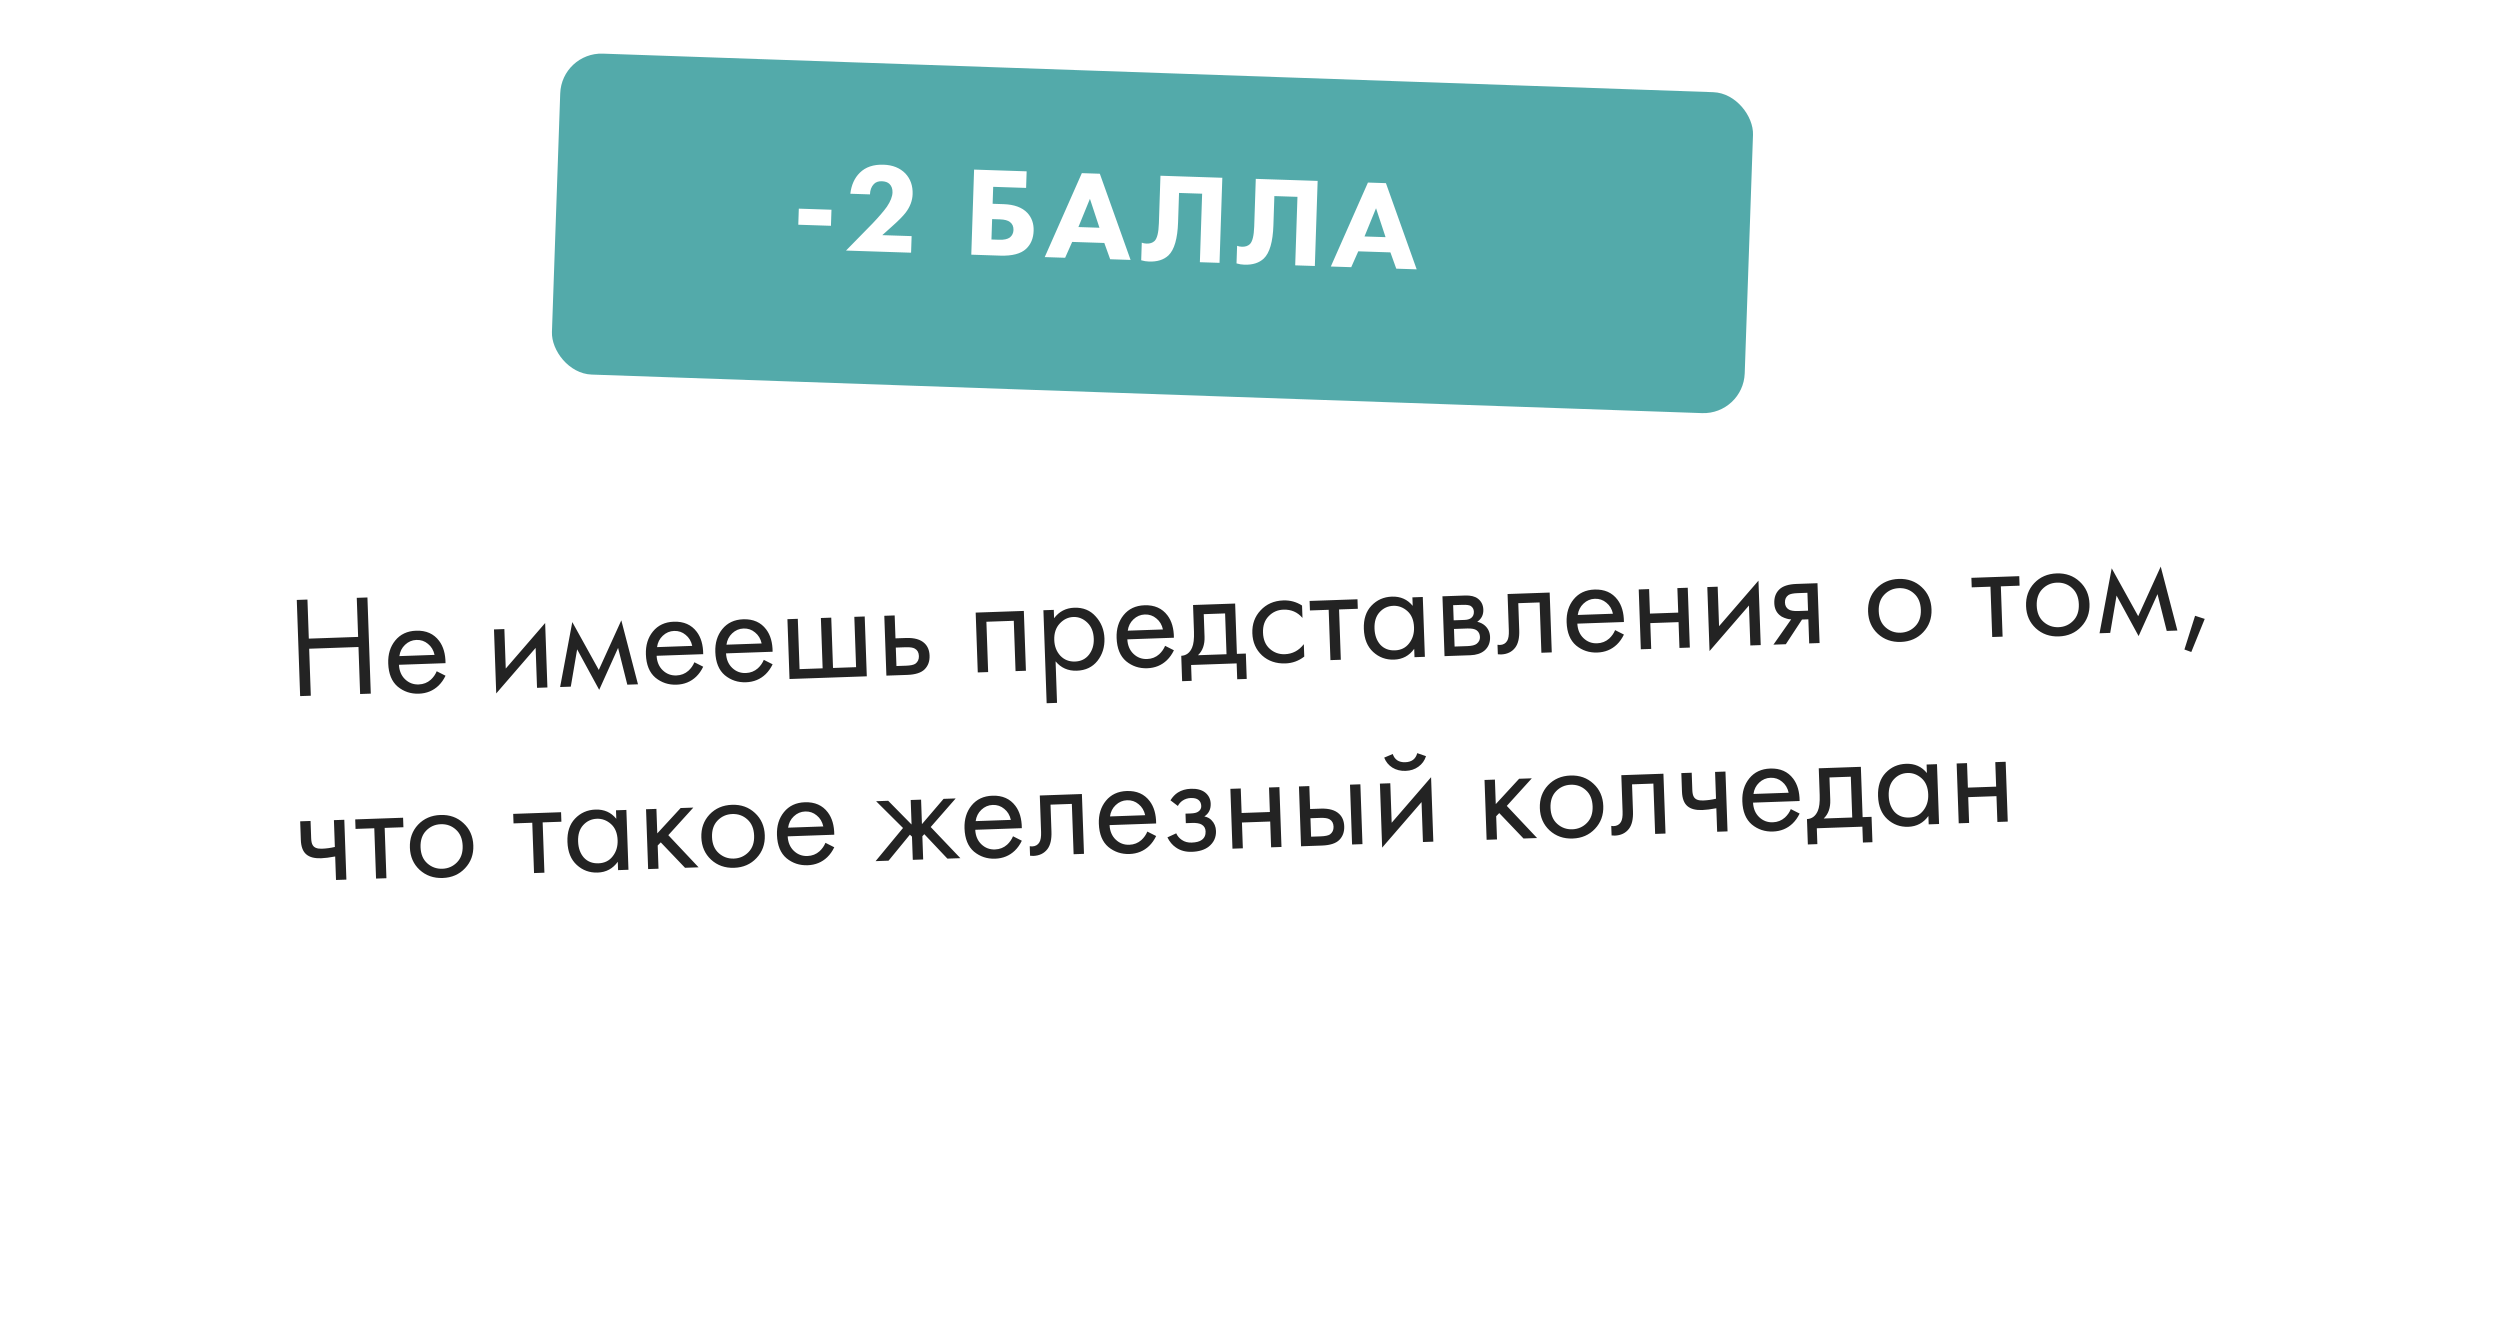 <?xml version="1.0" encoding="UTF-8"?> <svg xmlns="http://www.w3.org/2000/svg" width="554" height="297" viewBox="0 0 554 297" fill="none"> <g filter="url(#filter0_d)"> <rect x="21.864" y="70.324" width="506.954" height="197.665" transform="rotate(-2 21.864 70.324)" fill="white"></rect> </g> <g filter="url(#filter1_d)"> <rect x="125.375" y="7.916" width="264.479" height="71.162" rx="9.134" transform="rotate(1.988 125.375 7.916)" fill="#53AAAA"></rect> </g> <path d="M68.13 132.862L68.433 141.521L79.36 141.139L79.058 132.48L81.422 132.398L82.166 153.709L79.802 153.792L79.438 143.376L68.511 143.757L68.875 154.173L66.51 154.256L65.766 132.945L68.13 132.862ZM96.776 148.752L98.73 149.74C98.313 150.608 97.794 151.34 97.175 151.938C95.999 153.066 94.548 153.661 92.823 153.721C91.034 153.784 89.469 153.262 88.13 152.157C86.811 151.031 86.111 149.317 86.031 147.016C85.96 144.993 86.477 143.301 87.581 141.94C88.706 140.557 90.248 139.831 92.208 139.763C94.423 139.685 96.123 140.437 97.309 142.016C98.248 143.263 98.721 144.91 98.729 146.957L88.409 147.317C88.477 148.658 88.93 149.73 89.769 150.533C90.607 151.335 91.612 151.716 92.784 151.675C93.827 151.639 94.721 151.287 95.466 150.622C96.044 150.09 96.481 149.467 96.776 148.752ZM88.501 145.395L96.298 145.122C96.069 144.085 95.582 143.271 94.837 142.678C94.111 142.064 93.259 141.774 92.279 141.808C91.32 141.841 90.48 142.201 89.757 142.887C89.056 143.552 88.637 144.387 88.501 145.395ZM109.467 139.48L111.768 139.4L112.074 148.154L120.806 138.06L121.305 152.343L119.005 152.423L118.696 143.572L109.963 153.666L109.467 139.48ZM124.123 152.244L126.819 137.85L132.692 148.458L137.683 137.471L141.376 151.642L139.012 151.724L136.968 143.574L132.782 152.869L127.894 143.891L126.487 152.162L124.123 152.244ZM153.876 146.758L155.83 147.746C155.413 148.614 154.895 149.346 154.276 149.944C153.099 151.072 151.649 151.667 149.923 151.727C148.134 151.79 146.57 151.268 145.23 150.163C143.911 149.037 143.211 147.323 143.131 145.022C143.06 142.999 143.577 141.307 144.681 139.946C145.806 138.563 147.348 137.837 149.308 137.769C151.523 137.692 153.223 138.443 154.409 140.022C155.348 141.269 155.822 142.916 155.829 144.963L145.509 145.323C145.577 146.664 146.03 147.736 146.869 148.539C147.707 149.341 148.712 149.722 149.884 149.681C150.927 149.645 151.822 149.293 152.566 148.628C153.145 148.096 153.581 147.473 153.876 146.758ZM145.602 143.401L153.398 143.128C153.17 142.091 152.683 141.277 151.937 140.684C151.212 140.07 150.359 139.78 149.379 139.814C148.421 139.847 147.58 140.207 146.858 140.893C146.156 141.558 145.737 142.393 145.602 143.401ZM169.259 146.221L171.213 147.209C170.795 148.076 170.277 148.809 169.658 149.406C168.482 150.535 167.031 151.13 165.306 151.19C163.517 151.252 161.952 150.731 160.613 149.626C159.294 148.499 158.594 146.786 158.514 144.485C158.443 142.462 158.96 140.769 160.064 139.409C161.189 138.026 162.731 137.3 164.691 137.232C166.906 137.154 168.606 137.905 169.792 139.485C170.731 140.732 171.204 142.379 171.212 144.426L160.892 144.786C160.96 146.127 161.413 147.199 162.252 148.002C163.09 148.804 164.095 149.185 165.266 149.144C166.31 149.107 167.204 148.756 167.949 148.091C168.527 147.558 168.964 146.935 169.259 146.221ZM160.984 142.863L168.781 142.591C168.552 141.554 168.065 140.739 167.32 140.147C166.594 139.532 165.742 139.242 164.762 139.277C163.803 139.31 162.963 139.67 162.24 140.356C161.539 141.021 161.12 141.856 160.984 142.863ZM174.956 150.469L174.493 137.209L176.793 137.129L177.183 148.28L182.295 148.101L181.906 136.95L184.206 136.87L184.596 148.021L189.708 147.843L189.318 136.692L191.619 136.611L192.082 149.871L174.956 150.469ZM196.423 149.719L195.96 136.46L198.261 136.379L198.438 141.46L200.802 141.377C202.634 141.313 203.992 141.703 204.874 142.546C205.579 143.204 205.953 144.119 205.994 145.29C206.037 146.526 205.677 147.53 204.915 148.303C204.153 149.076 202.867 149.494 201.056 149.558L196.423 149.719ZM198.652 147.594L200.793 147.519C201.752 147.486 202.429 147.345 202.826 147.097C203.387 146.693 203.655 146.119 203.629 145.373C203.602 144.606 203.306 144.062 202.74 143.741C202.348 143.498 201.662 143.394 200.682 143.429L198.509 143.504L198.652 147.594ZM216.21 135.752L226.882 135.38L227.345 148.64L225.045 148.72L224.655 137.569L218.585 137.781L218.974 148.932L216.674 149.012L216.21 135.752ZM233.918 146.555L234.239 155.757L231.938 155.837L231.219 135.228L233.519 135.148L233.584 137.001C234.705 135.512 236.192 134.735 238.045 134.67C240.026 134.601 241.616 135.249 242.816 136.615C244.035 137.958 244.679 139.578 244.745 141.474C244.812 143.391 244.294 145.051 243.191 146.455C242.088 147.837 240.567 148.562 238.629 148.629C236.69 148.697 235.12 148.005 233.918 146.555ZM238.238 146.596C239.537 146.55 240.564 146.045 241.32 145.08C242.074 144.094 242.428 142.92 242.38 141.557C242.327 140.023 241.848 138.824 240.943 137.96C240.039 137.096 239.011 136.684 237.861 136.724C236.711 136.764 235.704 137.247 234.84 138.173C233.977 139.099 233.572 140.318 233.625 141.83C233.673 143.215 234.119 144.372 234.962 145.303C235.825 146.211 236.917 146.642 238.238 146.596ZM258.186 143.116L260.14 144.103C259.722 144.971 259.204 145.704 258.585 146.301C257.409 147.43 255.958 148.024 254.232 148.084C252.443 148.147 250.879 147.626 249.539 146.521C248.22 145.394 247.521 143.68 247.44 141.38C247.37 139.356 247.886 137.664 248.991 136.303C250.115 134.92 251.657 134.195 253.617 134.126C255.832 134.049 257.533 134.8 258.718 136.379C259.657 137.626 260.131 139.273 260.138 141.32L249.818 141.681C249.886 143.022 250.34 144.094 251.178 144.896C252.016 145.699 253.021 146.079 254.193 146.039C255.237 146.002 256.131 145.651 256.875 144.985C257.454 144.453 257.891 143.83 258.186 143.116ZM249.911 139.758L257.707 139.486C257.479 138.449 256.992 137.634 256.246 137.042C255.521 136.427 254.668 136.137 253.688 136.171C252.73 136.205 251.889 136.565 251.167 137.251C250.465 137.915 250.046 138.751 249.911 139.758ZM264.378 134.07L273.708 133.745L274.097 144.896L276.078 144.826L276.275 150.45L274.166 150.523L274.043 147.009L263.946 147.361L264.069 150.876L261.96 150.95L261.764 145.326C262.871 145.266 263.671 144.663 264.164 143.515C264.5 142.757 264.64 141.579 264.584 139.981L264.378 134.07ZM271.797 144.976L271.481 135.934L266.752 136.099L266.926 141.083C266.988 142.851 266.503 144.222 265.47 145.197L271.797 144.976ZM288.533 134.187L288.629 136.934C287.539 135.65 286.132 135.038 284.407 135.098C283.107 135.144 282.015 135.63 281.13 136.556C280.245 137.462 279.829 138.681 279.883 140.215C279.936 141.749 280.436 142.936 281.383 143.777C282.329 144.619 283.441 145.017 284.719 144.972C286.423 144.913 287.826 144.171 288.928 142.746L289.024 145.494C287.799 146.454 286.41 146.961 284.855 147.015C282.788 147.087 281.062 146.497 279.674 145.245C278.308 143.97 277.589 142.332 277.519 140.329C277.449 138.306 278.061 136.61 279.357 135.243C280.652 133.854 282.322 133.124 284.367 133.052C285.901 132.999 287.289 133.377 288.533 134.187ZM300.89 134.907L296.736 135.052L297.126 146.203L294.825 146.283L294.436 135.132L290.282 135.277L290.209 133.168L300.816 132.798L300.89 134.907ZM313.054 134.258L312.988 132.373L315.289 132.293L315.752 145.552L313.452 145.633L313.387 143.779C312.289 145.311 310.802 146.109 308.928 146.174C307.139 146.237 305.594 145.672 304.294 144.481C302.994 143.289 302.306 141.586 302.228 139.371C302.152 137.198 302.711 135.483 303.904 134.226C305.118 132.946 306.63 132.275 308.44 132.212C310.357 132.145 311.895 132.827 313.054 134.258ZM308.767 134.248C307.553 134.29 306.535 134.763 305.714 135.666C304.913 136.547 304.539 137.754 304.593 139.288C304.644 140.758 305.069 141.948 305.869 142.858C306.689 143.747 307.77 144.168 309.112 144.121C310.454 144.074 311.502 143.557 312.257 142.571C313.033 141.585 313.397 140.399 313.348 139.014C313.293 137.438 312.804 136.24 311.879 135.419C310.955 134.598 309.918 134.208 308.767 134.248ZM319.646 132.14L324.662 131.965C325.877 131.923 326.812 132.146 327.469 132.635C328.257 133.226 328.67 134.043 328.706 135.087C328.746 136.237 328.298 137.138 327.361 137.789C328.027 137.937 328.591 138.215 329.054 138.626C329.78 139.283 330.162 140.123 330.197 141.145C330.242 142.423 329.819 143.44 328.928 144.196C328.161 144.82 327.128 145.155 325.828 145.2L320.109 145.4L319.646 132.14ZM322.135 137.46L324.563 137.375C325.181 137.353 325.667 137.209 326.02 136.94C326.435 136.606 326.632 136.141 326.611 135.544C326.592 135.012 326.364 134.593 325.927 134.288C325.6 134.086 324.979 134.002 324.063 134.034L322.018 134.105L322.135 137.46ZM322.338 143.275L325.182 143.176C326.162 143.141 326.849 142.968 327.243 142.656C327.741 142.255 327.979 141.756 327.959 141.159C327.936 140.52 327.695 140.027 327.235 139.681C326.819 139.376 326.121 139.24 325.142 139.274L322.202 139.377L322.338 143.275ZM343.408 131.311L343.871 144.57L341.57 144.651L341.181 133.5L336.452 133.665L336.661 139.64C336.721 141.365 336.425 142.655 335.772 143.51C335.038 144.474 333.989 144.979 332.626 145.027C332.456 145.033 332.221 145.02 331.921 144.988L331.847 142.879C332.062 142.914 332.233 142.929 332.361 142.925C333.106 142.899 333.65 142.592 333.992 142.004C334.274 141.525 334.397 140.764 334.36 139.72L334.078 131.636L343.408 131.311ZM357.908 139.634L359.862 140.621C359.445 141.489 358.926 142.221 358.307 142.819C357.131 143.947 355.68 144.542 353.955 144.602C352.166 144.665 350.601 144.143 349.262 143.039C347.943 141.912 347.243 140.198 347.163 137.897C347.092 135.874 347.609 134.182 348.713 132.821C349.838 131.438 351.38 130.712 353.34 130.644C355.555 130.567 357.255 131.318 358.441 132.897C359.38 134.144 359.853 135.791 359.861 137.838L349.541 138.198C349.609 139.539 350.062 140.611 350.901 141.414C351.739 142.216 352.744 142.597 353.916 142.556C354.959 142.52 355.853 142.169 356.598 141.503C357.176 140.971 357.613 140.348 357.908 139.634ZM349.633 136.276L357.43 136.003C357.201 134.966 356.714 134.152 355.969 133.559C355.243 132.945 354.391 132.655 353.411 132.689C352.452 132.722 351.612 133.082 350.89 133.769C350.188 134.433 349.769 135.269 349.633 136.276ZM363.605 143.881L363.142 130.622L365.443 130.541L365.632 135.973L371.895 135.754L371.705 130.322L374.005 130.242L374.468 143.502L372.168 143.582L371.968 137.863L365.706 138.082L365.906 143.801L363.605 143.881ZM378.338 130.091L380.638 130.011L380.944 138.765L389.676 128.671L390.175 142.953L387.875 143.034L387.566 134.183L378.833 144.277L378.338 130.091ZM392.993 142.855L396.924 137.247C396.796 137.252 396.614 137.237 396.378 137.202C396.164 137.167 395.841 137.072 395.409 136.916C394.977 136.761 394.617 136.55 394.331 136.282C393.605 135.647 393.223 134.775 393.184 133.667C393.14 132.41 393.499 131.406 394.262 130.654C395.024 129.881 396.311 129.463 398.121 129.4L402.754 129.238L403.217 142.498L400.917 142.578L400.73 137.242L399.325 137.292L395.741 142.759L392.993 142.855ZM400.664 135.325L400.525 131.363L398.384 131.438C397.383 131.473 396.695 131.614 396.32 131.862C395.779 132.244 395.521 132.796 395.546 133.521C395.571 134.245 395.867 134.768 396.433 135.089C396.846 135.331 397.532 135.435 398.491 135.401L400.664 135.325ZM426.186 140.096C424.911 141.463 423.262 142.182 421.238 142.253C419.215 142.323 417.509 141.722 416.121 140.448C414.754 139.173 414.036 137.535 413.966 135.533C413.895 133.509 414.497 131.814 415.772 130.447C417.068 129.08 418.727 128.361 420.751 128.29C422.774 128.219 424.47 128.821 425.836 130.096C427.224 131.369 427.954 133.018 428.024 135.042C428.094 137.044 427.481 138.729 426.186 140.096ZM424.159 131.53C423.234 130.688 422.122 130.289 420.822 130.335C419.523 130.38 418.431 130.866 417.546 131.793C416.682 132.697 416.277 133.916 416.33 135.45C416.384 136.984 416.884 138.171 417.83 139.013C418.777 139.854 419.889 140.252 421.167 140.208C422.445 140.163 423.527 139.688 424.412 138.783C425.298 137.877 425.714 136.658 425.66 135.124C425.606 133.569 425.105 132.371 424.159 131.53ZM447.541 129.786L443.387 129.931L443.776 141.082L441.476 141.162L441.087 130.011L436.933 130.156L436.859 128.047L447.467 127.677L447.541 129.786ZM461.194 138.874C459.92 140.241 458.271 140.959 456.247 141.03C454.224 141.101 452.518 140.499 451.13 139.225C449.763 137.951 449.045 136.312 448.975 134.31C448.904 132.287 449.506 130.591 450.781 129.225C452.076 127.857 453.736 127.138 455.76 127.067C457.783 126.997 459.478 127.599 460.845 128.873C462.233 130.147 462.963 131.796 463.033 133.819C463.103 135.821 462.49 137.506 461.194 138.874ZM459.168 130.307C458.243 129.465 457.131 129.067 455.831 129.112C454.532 129.158 453.44 129.644 452.555 130.57C451.691 131.475 451.286 132.694 451.339 134.228C451.393 135.761 451.893 136.949 452.839 137.79C453.786 138.631 454.898 139.03 456.176 138.985C457.454 138.94 458.536 138.465 459.421 137.56C460.307 136.655 460.723 135.435 460.669 133.902C460.615 132.347 460.114 131.149 459.168 130.307ZM465.257 140.331L467.954 125.938L473.826 136.545L478.817 125.558L482.511 139.729L480.147 139.812L478.103 131.661L473.917 140.957L469.028 131.978L467.622 140.249L465.257 140.331ZM484.068 143.929L486.43 136.457L488.566 137.15L485.591 144.484L484.068 143.929ZM74.459 195.003L74.277 189.795C73.027 190.031 71.987 190.163 71.156 190.192C69.708 190.243 68.621 189.961 67.896 189.346C67.127 188.712 66.716 187.639 66.664 186.126L66.52 182.005L68.82 181.924L68.953 185.727C68.978 186.451 69.092 186.969 69.295 187.282C69.613 187.847 70.294 188.111 71.338 188.075C72.275 188.042 73.231 187.913 74.204 187.687L73.996 181.744L76.297 181.663L76.76 194.923L74.459 195.003ZM89.396 183.317L85.243 183.462L85.632 194.613L83.332 194.694L82.942 183.543L78.789 183.688L78.715 181.579L89.323 181.208L89.396 183.317ZM103.05 192.405C101.776 193.772 100.127 194.491 98.103 194.562C96.079 194.632 94.374 194.031 92.986 192.757C91.619 191.482 90.9 189.844 90.831 187.842C90.76 185.818 91.362 184.123 92.636 182.756C93.932 181.389 95.592 180.67 97.615 180.599C99.639 180.528 101.334 181.13 102.701 182.405C104.089 183.679 104.818 185.327 104.889 187.351C104.959 189.353 104.346 191.038 103.05 192.405ZM101.024 183.839C100.098 182.997 98.986 182.598 97.687 182.644C96.388 182.689 95.296 183.175 94.411 184.102C93.547 185.006 93.141 186.226 93.195 187.759C93.249 189.293 93.749 190.48 94.695 191.322C95.641 192.163 96.754 192.561 98.032 192.517C99.31 192.472 100.391 191.997 101.277 191.092C102.162 190.187 102.578 188.967 102.525 187.433C102.47 185.878 101.97 184.68 101.024 183.839ZM124.405 182.095L120.252 182.24L120.641 193.391L118.341 193.471L117.951 182.32L113.798 182.465L113.724 180.356L124.332 179.986L124.405 182.095ZM136.57 181.446L136.504 179.561L138.804 179.481L139.267 192.74L136.967 192.821L136.902 190.967C135.804 192.499 134.318 193.297 132.443 193.362C130.654 193.425 129.109 192.86 127.81 191.669C126.51 190.477 125.821 188.774 125.744 186.559C125.668 184.386 126.226 182.671 127.419 181.414C128.633 180.134 130.145 179.463 131.956 179.4C133.873 179.333 135.411 180.015 136.57 181.446ZM132.283 181.436C131.069 181.478 130.051 181.951 129.229 182.854C128.428 183.735 128.054 184.942 128.108 186.476C128.159 187.946 128.585 189.136 129.384 190.046C130.204 190.935 131.286 191.356 132.627 191.309C133.969 191.262 135.018 190.745 135.772 189.759C136.548 188.772 136.912 187.587 136.864 186.202C136.809 184.626 136.319 183.427 135.395 182.607C134.47 181.786 133.433 181.396 132.283 181.436ZM143.161 179.328L145.462 179.248L145.652 184.68L150.83 179.061L153.641 178.962L148.097 185.074L154.807 192.198L151.804 192.302L146.425 186.668L145.745 187.364L145.925 192.508L143.625 192.588L143.161 179.328ZM167.639 190.15C166.364 191.517 164.715 192.235 162.692 192.306C160.668 192.377 158.962 191.775 157.574 190.501C156.208 189.227 155.489 187.589 155.419 185.586C155.349 183.563 155.951 181.868 157.225 180.501C158.521 179.133 160.181 178.414 162.204 178.344C164.228 178.273 165.923 178.875 167.29 180.149C168.678 181.423 169.407 183.072 169.478 185.095C169.548 187.098 168.935 188.782 167.639 190.15ZM165.612 181.583C164.687 180.741 163.575 180.343 162.276 180.388C160.976 180.434 159.884 180.92 159 181.846C158.135 182.751 157.73 183.97 157.784 185.504C157.837 187.037 158.337 188.225 159.284 189.066C160.23 189.908 161.342 190.306 162.62 190.261C163.898 190.217 164.98 189.742 165.866 188.836C166.751 187.931 167.167 186.712 167.113 185.178C167.059 183.623 166.559 182.425 165.612 181.583ZM182.921 186.769L184.875 187.757C184.458 188.624 183.939 189.357 183.32 189.954C182.144 191.083 180.693 191.678 178.968 191.738C177.179 191.8 175.614 191.279 174.275 190.174C172.956 189.047 172.256 187.334 172.176 185.033C172.105 183.01 172.622 181.317 173.726 179.957C174.851 178.574 176.393 177.848 178.353 177.78C180.568 177.702 182.268 178.453 183.454 180.033C184.393 181.28 184.867 182.926 184.874 184.974L174.554 185.334C174.622 186.675 175.075 187.747 175.914 188.549C176.752 189.352 177.757 189.733 178.929 189.692C179.972 189.655 180.867 189.304 181.611 188.638C182.19 188.106 182.626 187.483 182.921 186.769ZM174.647 183.411L182.443 183.139C182.215 182.102 181.728 181.287 180.982 180.695C180.257 180.08 179.404 179.79 178.424 179.824C177.466 179.858 176.625 180.218 175.903 180.904C175.201 181.569 174.782 182.404 174.647 183.411ZM201.811 177.28L204.112 177.2L204.301 182.632L209.096 177.026L211.78 176.932L206.243 183.268L212.818 190.172L209.942 190.272L204.827 184.853L204.395 185.316L204.575 190.46L202.274 190.54L202.094 185.396L201.632 184.964L196.906 190.727L194.031 190.828L200.108 183.482L194.143 177.548L196.827 177.454L202.001 182.712L201.811 177.28ZM224.483 185.318L226.437 186.305C226.019 187.173 225.501 187.905 224.882 188.503C223.706 189.632 222.255 190.226 220.53 190.286C218.74 190.349 217.176 189.828 215.836 188.723C214.517 187.596 213.818 185.882 213.737 183.582C213.667 181.558 214.184 179.866 215.288 178.505C216.412 177.122 217.955 176.397 219.914 176.328C222.129 176.251 223.83 177.002 225.015 178.581C225.955 179.828 226.428 181.475 226.435 183.522L216.115 183.883C216.183 185.224 216.637 186.296 217.475 187.098C218.314 187.901 219.319 188.281 220.49 188.24C221.534 188.204 222.428 187.853 223.172 187.187C223.751 186.655 224.188 186.032 224.483 185.318ZM216.208 181.96L224.004 181.688C223.776 180.651 223.289 179.836 222.543 179.243C221.818 178.629 220.965 178.339 219.986 178.373C219.027 178.407 218.187 178.766 217.464 179.453C216.762 180.117 216.344 180.953 216.208 181.96ZM239.749 175.955L240.212 189.215L237.912 189.296L237.522 178.145L232.794 178.31L233.002 184.285C233.063 186.01 232.766 187.3 232.114 188.154C231.38 189.118 230.331 189.624 228.968 189.672C228.797 189.678 228.562 189.665 228.263 189.632L228.189 187.524C228.403 187.559 228.575 187.574 228.702 187.57C229.448 187.544 229.992 187.237 230.334 186.649C230.616 186.17 230.738 185.409 230.702 184.365L230.42 176.281L239.749 175.955ZM254.25 184.278L256.204 185.266C255.786 186.133 255.268 186.866 254.649 187.463C253.473 188.592 252.022 189.187 250.297 189.247C248.507 189.309 246.943 188.788 245.603 187.683C244.284 186.556 243.585 184.843 243.504 182.542C243.434 180.519 243.951 178.826 245.055 177.466C246.179 176.083 247.721 175.357 249.681 175.289C251.896 175.211 253.597 175.962 254.782 177.542C255.722 178.789 256.195 180.436 256.202 182.483L245.882 182.843C245.95 184.184 246.404 185.256 247.242 186.059C248.081 186.861 249.086 187.242 250.257 187.201C251.301 187.164 252.195 186.813 252.939 186.148C253.518 185.616 253.955 184.992 254.25 184.278ZM245.975 180.92L253.771 180.648C253.543 179.611 253.056 178.796 252.31 178.204C251.585 177.59 250.732 177.299 249.753 177.334C248.794 177.367 247.954 177.727 247.231 178.413C246.529 179.078 246.11 179.913 245.975 180.92ZM261.015 178.604L259.372 177.35C259.857 176.586 260.402 176.013 261.007 175.629C261.821 175.11 262.782 174.831 263.889 174.793C265.231 174.746 266.286 175.018 267.053 175.61C267.843 176.243 268.255 177.071 268.291 178.094C268.334 179.329 267.866 180.273 266.887 180.926C267.531 181.053 268.052 181.322 268.45 181.735C269.091 182.374 269.428 183.173 269.462 184.131C269.512 185.558 268.976 186.718 267.856 187.61C266.942 188.324 265.697 188.709 264.121 188.764C262.715 188.813 261.52 188.482 260.536 187.77C259.793 187.262 259.181 186.527 258.699 185.563L260.651 184.663C260.906 185.251 261.318 185.738 261.886 186.123C262.498 186.55 263.23 186.748 264.082 186.718C265.083 186.683 265.822 186.487 266.3 186.129C266.904 185.703 267.191 185.074 267.162 184.243C267.139 183.562 266.854 183.06 266.31 182.738C265.852 182.455 265.123 182.331 264.122 182.366L262.78 182.413L262.706 180.304L263.824 180.265C264.634 180.237 265.205 180.1 265.537 179.853C265.996 179.539 266.216 179.126 266.198 178.615C266.177 178.018 265.969 177.567 265.575 177.261C265.202 176.954 264.632 176.814 263.865 176.841C263.204 176.864 262.603 177.055 262.061 177.416C261.603 177.73 261.254 178.126 261.015 178.604ZM273.114 188.066L272.651 174.807L274.951 174.726L275.141 180.158L281.404 179.939L281.214 174.507L283.514 174.427L283.977 187.687L281.677 187.767L281.477 182.048L275.215 182.267L275.415 187.986L273.114 188.066ZM288.31 187.536L287.846 174.276L290.147 174.196L290.324 179.276L292.689 179.193C294.521 179.129 295.878 179.519 296.76 180.363C297.466 181.02 297.839 181.935 297.88 183.107C297.923 184.342 297.564 185.346 296.801 186.119C296.039 186.892 294.753 187.311 292.942 187.374L288.31 187.536ZM290.539 185.41L292.679 185.336C293.638 185.302 294.315 185.161 294.712 184.913C295.274 184.509 295.542 183.935 295.515 183.189C295.489 182.422 295.192 181.878 294.627 181.557C294.234 181.315 293.548 181.211 292.568 181.245L290.396 181.321L290.539 185.41ZM299.62 187.141L299.157 173.881L301.458 173.801L301.921 187.06L299.62 187.141ZM305.788 173.649L308.088 173.569L308.394 182.324L317.127 172.23L317.625 186.512L315.325 186.592L315.016 177.742L306.283 187.836L305.788 173.649ZM306.738 167.89L308.63 167.088C309.058 168.353 309.985 168.96 311.413 168.91C312.84 168.86 313.723 168.19 314.061 166.898L316.004 167.566C315.697 168.537 315.137 169.313 314.326 169.896C313.536 170.478 312.587 170.789 311.479 170.827C310.372 170.866 309.393 170.623 308.543 170.098C307.714 169.573 307.113 168.837 306.738 167.89ZM328.971 172.84L331.272 172.759L331.461 178.191L336.639 172.572L339.451 172.474L333.906 178.586L340.617 185.709L337.614 185.814L332.234 180.18L331.555 180.875L331.735 186.019L329.434 186.1L328.971 172.84ZM353.449 183.661C352.174 185.028 350.525 185.747 348.501 185.818C346.478 185.888 344.772 185.287 343.384 184.013C342.017 182.738 341.299 181.1 341.229 179.098C341.158 177.074 341.76 175.379 343.035 174.012C344.331 172.645 345.99 171.926 348.014 171.855C350.037 171.784 351.733 172.386 353.099 173.661C354.487 174.934 355.217 176.583 355.287 178.607C355.357 180.609 354.744 182.294 353.449 183.661ZM351.422 175.095C350.497 174.253 349.385 173.854 348.085 173.9C346.786 173.945 345.694 174.431 344.809 175.358C343.945 176.262 343.54 177.481 343.593 179.015C343.647 180.549 344.147 181.736 345.093 182.578C346.04 183.419 347.152 183.817 348.43 183.773C349.708 183.728 350.79 183.253 351.675 182.348C352.561 181.442 352.977 180.223 352.923 178.689C352.869 177.134 352.368 175.936 351.422 175.095ZM368.615 171.455L369.078 184.715L366.777 184.795L366.388 173.644L361.659 173.81L361.868 179.784C361.928 181.51 361.632 182.8 360.979 183.654C360.245 184.618 359.196 185.124 357.833 185.172C357.663 185.178 357.428 185.165 357.128 185.132L357.054 183.024C357.269 183.059 357.44 183.074 357.568 183.07C358.313 183.044 358.857 182.737 359.199 182.149C359.481 181.67 359.604 180.909 359.567 179.865L359.285 171.781L368.615 171.455ZM380.523 184.315L380.341 179.107C379.091 179.343 378.05 179.475 377.219 179.504C375.771 179.555 374.684 179.273 373.959 178.658C373.19 178.024 372.78 176.951 372.727 175.439L372.583 171.317L374.883 171.236L375.016 175.039C375.041 175.763 375.156 176.281 375.358 176.594C375.677 177.159 376.358 177.423 377.401 177.387C378.339 177.354 379.294 177.225 380.267 176.999L380.059 171.056L382.36 170.975L382.823 184.235L380.523 184.315ZM396.844 179.299L398.798 180.286C398.381 181.154 397.862 181.886 397.243 182.484C396.067 183.613 394.616 184.207 392.891 184.267C391.102 184.33 389.537 183.809 388.198 182.704C386.879 181.577 386.179 179.863 386.099 177.563C386.028 175.539 386.545 173.847 387.649 172.486C388.774 171.103 390.316 170.378 392.276 170.309C394.491 170.232 396.191 170.983 397.377 172.562C398.316 173.809 398.789 175.456 398.797 177.503L388.477 177.864C388.545 179.205 388.998 180.277 389.837 181.079C390.675 181.882 391.68 182.262 392.852 182.221C393.895 182.185 394.789 181.834 395.534 181.168C396.113 180.636 396.549 180.013 396.844 179.299ZM388.57 175.941L396.366 175.669C396.137 174.632 395.65 173.817 394.905 173.224C394.179 172.61 393.327 172.32 392.347 172.354C391.389 172.388 390.548 172.747 389.826 173.434C389.124 174.098 388.705 174.934 388.57 175.941ZM403.037 170.253L412.366 169.928L412.756 181.078L414.737 181.009L414.933 186.633L412.824 186.706L412.702 183.192L402.605 183.544L402.728 187.059L400.619 187.133L400.423 181.509C401.529 181.449 402.329 180.845 402.823 179.698C403.159 178.94 403.299 177.762 403.243 176.164L403.037 170.253ZM410.455 181.159L410.139 172.117L405.411 172.282L405.585 177.266C405.647 179.034 405.161 180.405 404.129 181.38L410.455 181.159ZM427.001 171.304L426.935 169.419L429.235 169.338L429.698 182.598L427.398 182.679L427.333 180.825C426.235 182.357 424.749 183.155 422.874 183.22C421.085 183.283 419.54 182.718 418.24 181.527C416.941 180.335 416.252 178.632 416.175 176.417C416.099 174.244 416.657 172.529 417.85 171.272C419.064 169.992 420.576 169.321 422.387 169.258C424.304 169.191 425.842 169.873 427.001 171.304ZM422.714 171.294C421.499 171.336 420.482 171.809 419.66 172.712C418.859 173.593 418.485 174.8 418.539 176.334C418.59 177.804 419.016 178.994 419.815 179.904C420.635 180.793 421.716 181.213 423.058 181.167C424.4 181.12 425.449 180.603 426.203 179.617C426.979 178.63 427.343 177.445 427.295 176.06C427.24 174.484 426.75 173.285 425.826 172.465C424.901 171.644 423.864 171.254 422.714 171.294ZM434.055 182.446L433.592 169.186L435.893 169.106L436.083 174.538L442.345 174.319L442.155 168.887L444.456 168.807L444.919 182.067L442.618 182.147L442.419 176.428L436.156 176.646L436.356 182.366L434.055 182.446Z" fill="#232323"></path> <path d="M176.9 49.799L177.017 46.237L184.254 46.475L184.137 50.037L176.9 49.799ZM202.015 52.323L201.895 55.998L187.478 55.524L193.334 49.547C194.761 48.047 195.83 46.8 196.542 45.804C197.335 44.623 197.747 43.571 197.778 42.647C197.804 41.856 197.579 41.226 197.104 40.757C196.72 40.386 196.151 40.188 195.398 40.163C194.663 40.139 194.08 40.346 193.651 40.785C193.104 41.352 192.815 42.116 192.783 43.077L188.43 42.934C188.664 40.979 189.366 39.427 190.536 38.277C191.803 37.017 193.559 36.424 195.801 36.498C197.818 36.564 199.428 37.211 200.633 38.44C201.763 39.647 202.298 41.173 202.237 43.02C202.189 44.471 201.672 45.841 200.687 47.129C200.095 47.902 199.051 48.953 197.555 50.281L195.514 52.109L202.015 52.323ZM215.237 56.437L215.858 37.582L227.505 37.966L227.384 41.641L220.09 41.401L219.967 45.16L222.398 45.24C224.753 45.318 226.506 45.96 227.654 47.168C228.639 48.219 229.104 49.545 229.052 51.147C228.996 52.825 228.443 54.155 227.392 55.139C226.224 56.233 224.312 56.736 221.654 56.649L215.237 56.437ZM219.706 53.075L221.431 53.132C222.486 53.167 223.274 52.995 223.796 52.616C224.301 52.198 224.564 51.651 224.586 50.972C224.612 50.199 224.348 49.606 223.796 49.191C223.336 48.837 222.597 48.643 221.579 48.609L219.855 48.552L219.706 53.075ZM246.013 57.45L244.716 53.842L237.593 53.608L236.034 57.122L231.511 56.973L239.736 38.368L243.722 38.499L250.536 57.599L246.013 57.45ZM238.975 50.314L243.639 50.467L241.529 44.059L238.975 50.314ZM257.156 38.942L270.866 39.393L270.246 58.248L265.892 58.105L266.392 42.924L261.275 42.756L261.062 49.23C260.941 52.904 260.228 55.362 258.923 56.602C257.892 57.568 256.462 58.02 254.634 57.96C254.031 57.941 253.449 57.846 252.889 57.676L253.017 53.776C253.315 53.898 253.671 53.967 254.086 53.98C254.821 54.005 255.402 53.816 255.831 53.415C256.415 52.869 256.741 51.559 256.809 49.486L257.156 38.942ZM278.28 39.637L291.99 40.088L291.369 58.943L287.016 58.8L287.516 43.62L282.399 43.451L282.186 49.925C282.065 53.6 281.352 56.057 280.047 57.297C279.016 58.263 277.586 58.716 275.758 58.656C275.155 58.636 274.573 58.541 274.013 58.372L274.141 54.471C274.439 54.594 274.795 54.662 275.21 54.676C275.945 54.7 276.526 54.511 276.955 54.111C277.539 53.564 277.865 52.254 277.933 50.181L278.28 39.637ZM309.412 59.537L308.116 55.928L300.992 55.694L299.433 59.208L294.911 59.06L303.135 40.455L307.121 40.586L313.935 59.686L309.412 59.537ZM302.374 52.4L307.039 52.554L304.929 46.145L302.374 52.4Z" fill="white"></path> <defs> <filter id="filter0_d" x="0.045" y="40.51" width="553.949" height="255.642" filterUnits="userSpaceOnUse" color-interpolation-filters="sRGB"> <feFlood flood-opacity="0" result="BackgroundImageFix"></feFlood> <feColorMatrix in="SourceAlpha" type="matrix" values="0 0 0 0 0 0 0 0 0 0 0 0 0 0 0 0 0 0 127 0"></feColorMatrix> <feMorphology radius="4.041" operator="dilate" in="SourceAlpha" result="effect1_dropShadow"></feMorphology> <feOffset dx="-1.616" dy="8.081"></feOffset> <feGaussianBlur stdDeviation="8.081"></feGaussianBlur> <feColorMatrix type="matrix" values="0 0 0 0 0.783 0 0 0 0 0.783 0 0 0 0 0.783 0 0 0 0.57 0"></feColorMatrix> <feBlend mode="normal" in2="BackgroundImageFix" result="effect1_dropShadow"></feBlend> <feBlend mode="normal" in="SourceGraphic" in2="effect1_dropShadow" result="shape"></feBlend> </filter> <filter id="filter1_d" x="111.343" y="0.92" width="288.088" height="101.594" filterUnits="userSpaceOnUse" color-interpolation-filters="sRGB"> <feFlood flood-opacity="0" result="BackgroundImageFix"></feFlood> <feColorMatrix in="SourceAlpha" type="matrix" values="0 0 0 0 0 0 0 0 0 0 0 0 0 0 0 0 0 0 127 0"></feColorMatrix> <feMorphology radius="1.827" operator="dilate" in="SourceAlpha" result="effect1_dropShadow"></feMorphology> <feOffset dx="-0.913" dy="3.654"></feOffset> <feGaussianBlur stdDeviation="4.567"></feGaussianBlur> <feColorMatrix type="matrix" values="0 0 0 0 0.004 0 0 0 0 1 0 0 0 0 0.995 0 0 0 0.49 0"></feColorMatrix> <feBlend mode="normal" in2="BackgroundImageFix" result="effect1_dropShadow"></feBlend> <feBlend mode="normal" in="SourceGraphic" in2="effect1_dropShadow" result="shape"></feBlend> </filter> </defs> </svg> 